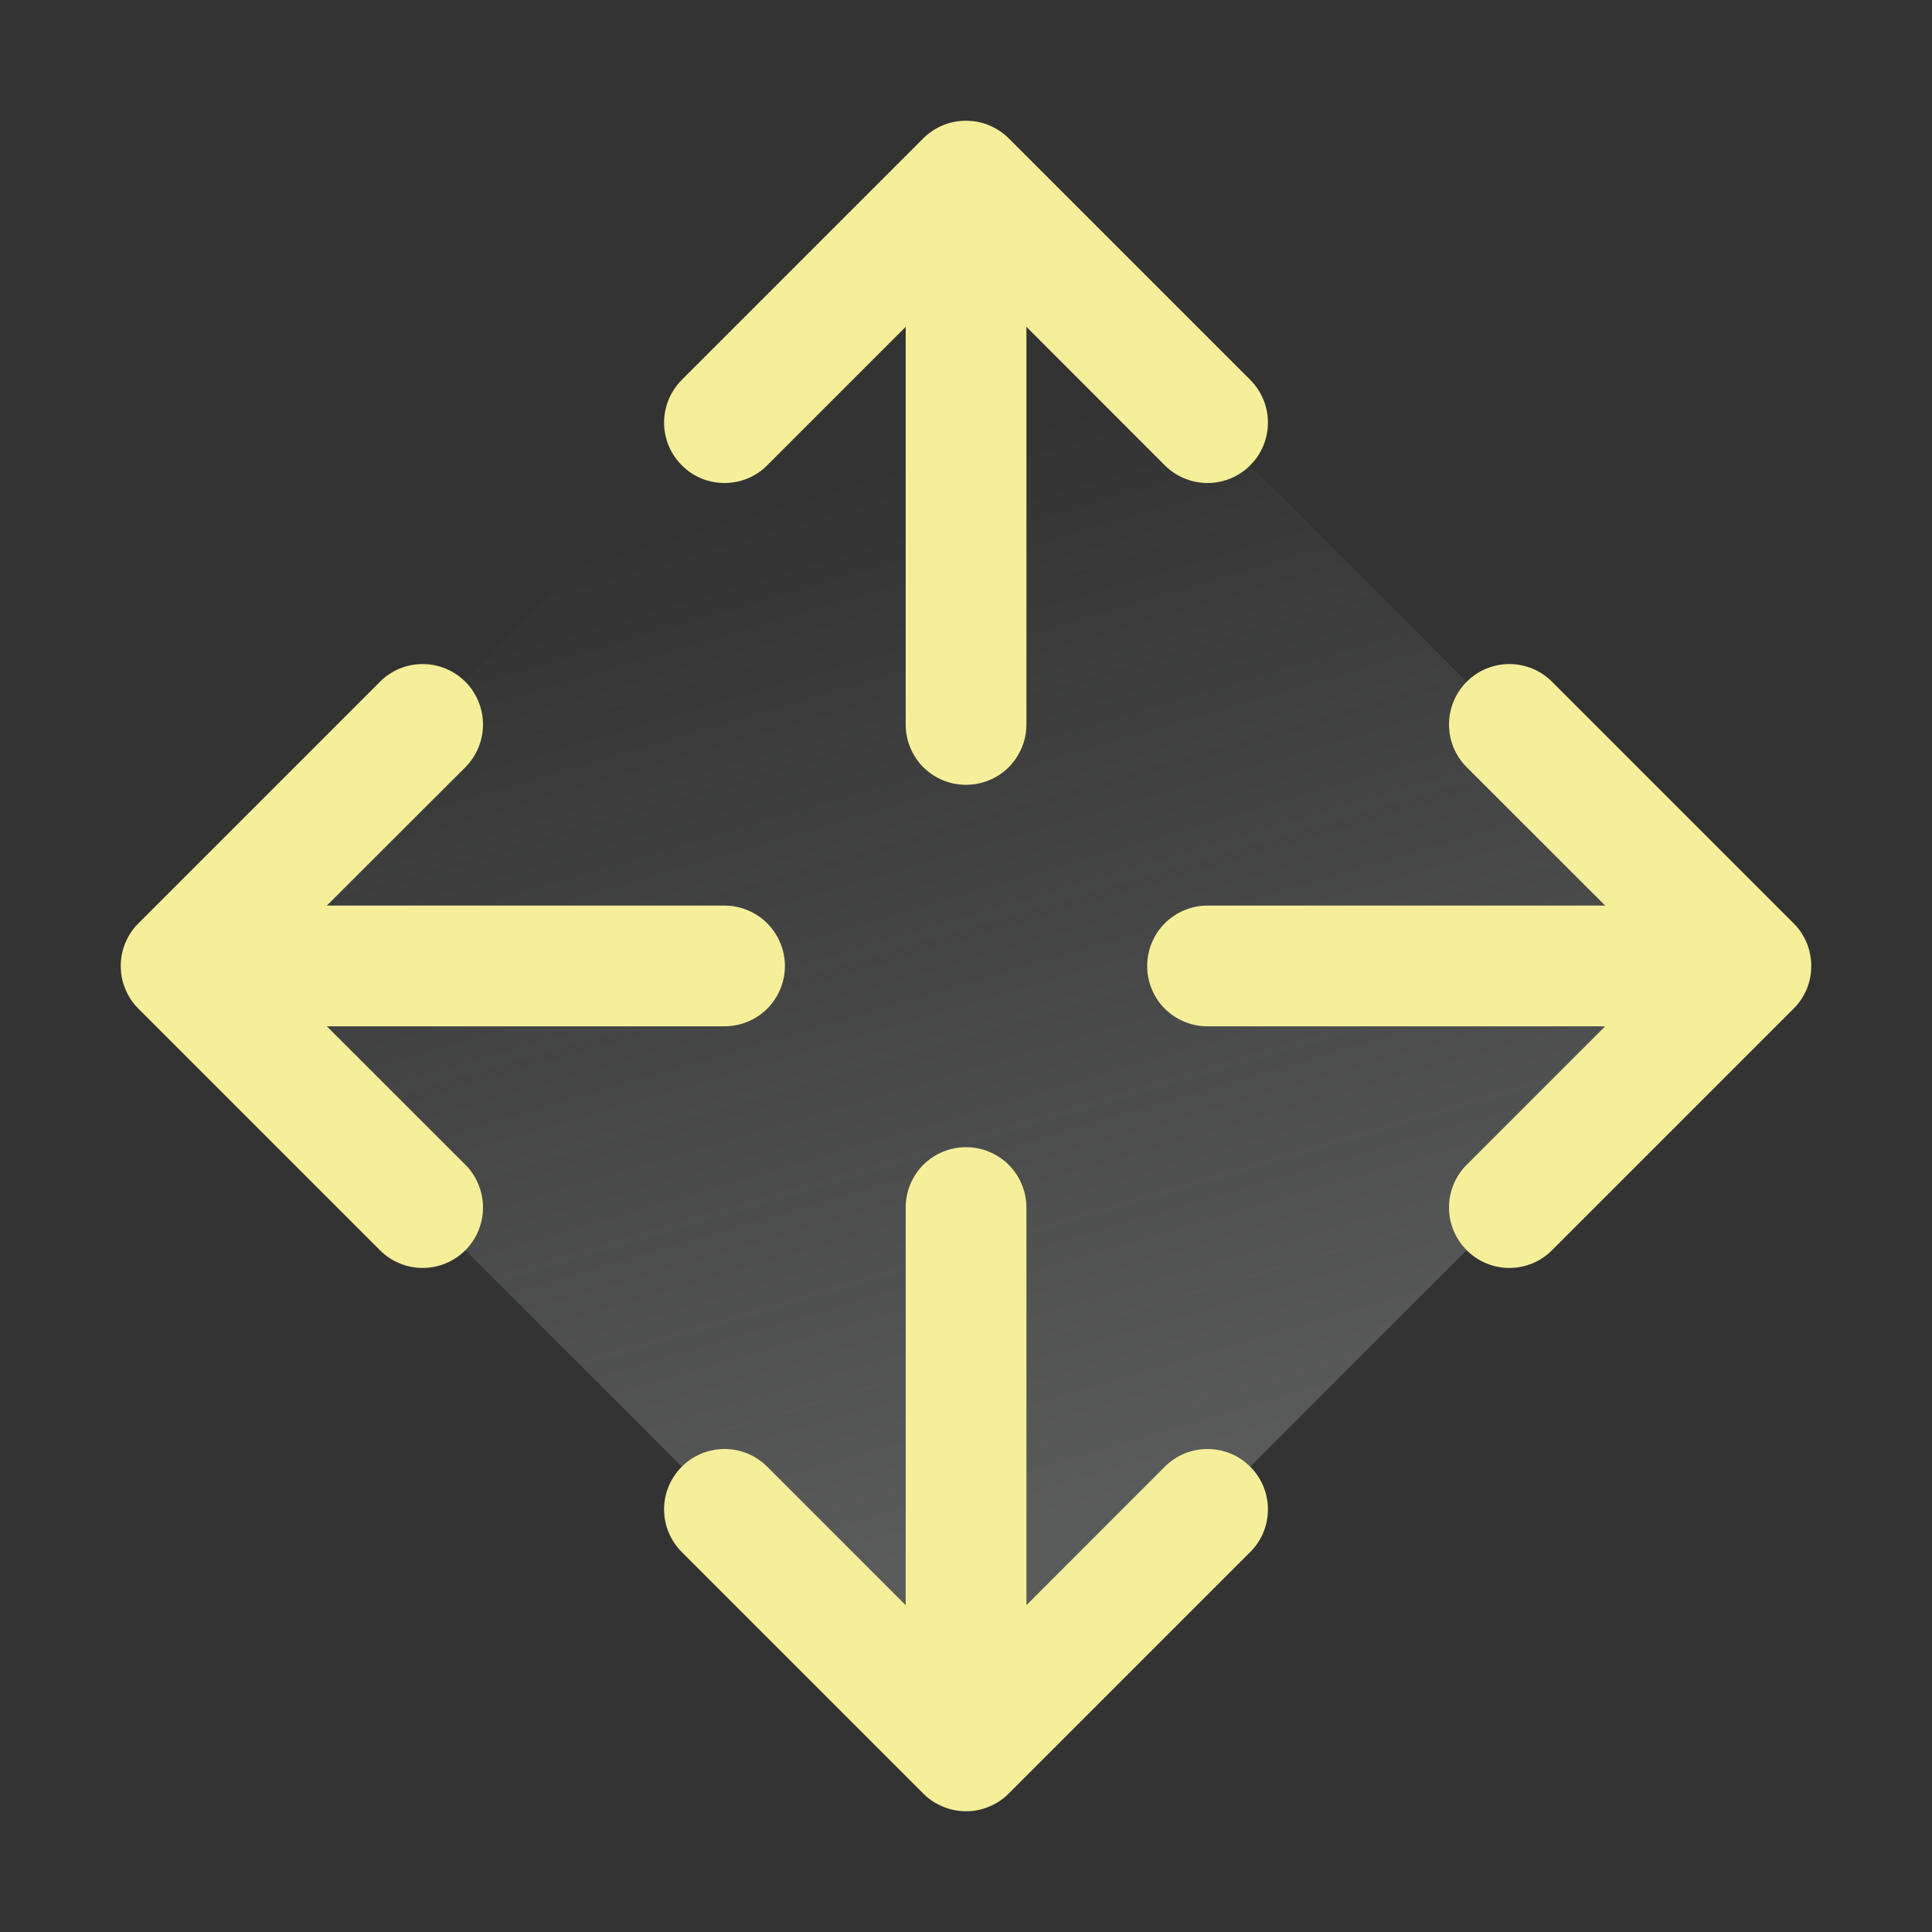 <svg width="18" height="18" viewBox="0 0 18 18" fill="none" xmlns="http://www.w3.org/2000/svg">
<rect x="0" y="0" width="18" height="18" fill="#333333" stroke="none"/>
<path opacity="0.2" d="M16.312 9L9 16.312L1.688 9L9 1.688L16.312 9Z" fill="url(#paint0_linear_2453_12589)"/>
<path d="M6.352 4.335C6.3 4.283 6.258 4.221 6.23 4.153C6.202 4.085 6.187 4.011 6.187 3.937C6.187 3.864 6.202 3.79 6.23 3.722C6.258 3.654 6.3 3.592 6.352 3.539L8.602 1.289C8.654 1.237 8.716 1.196 8.785 1.167C8.853 1.139 8.926 1.125 9 1.125C9.074 1.125 9.147 1.139 9.215 1.167C9.284 1.196 9.346 1.237 9.398 1.289L11.648 3.539C11.754 3.645 11.813 3.788 11.813 3.937C11.813 4.087 11.754 4.23 11.648 4.335C11.543 4.441 11.399 4.5 11.25 4.5C11.101 4.5 10.958 4.441 10.852 4.335L9.563 3.045V6.75C9.563 6.899 9.503 7.042 9.398 7.148C9.292 7.253 9.149 7.312 9 7.312C8.851 7.312 8.708 7.253 8.602 7.148C8.497 7.042 8.438 6.899 8.438 6.75V3.045L7.148 4.335C7.096 4.388 7.034 4.429 6.965 4.458C6.897 4.486 6.824 4.5 6.75 4.5C6.676 4.5 6.603 4.486 6.535 4.458C6.466 4.429 6.404 4.388 6.352 4.335ZM10.852 13.665L9.563 14.955V11.25C9.563 11.101 9.503 10.958 9.398 10.852C9.292 10.747 9.149 10.688 9 10.688C8.851 10.688 8.708 10.747 8.602 10.852C8.497 10.958 8.438 11.101 8.438 11.25V14.955L7.148 13.665C7.043 13.559 6.899 13.5 6.75 13.5C6.601 13.5 6.458 13.559 6.352 13.665C6.247 13.77 6.187 13.913 6.187 14.062C6.187 14.212 6.247 14.355 6.352 14.46L8.602 16.71C8.654 16.763 8.716 16.804 8.785 16.832C8.853 16.861 8.926 16.875 9 16.875C9.074 16.875 9.147 16.861 9.215 16.832C9.284 16.804 9.346 16.763 9.398 16.71L11.648 14.46C11.754 14.355 11.813 14.212 11.813 14.062C11.813 13.913 11.754 13.77 11.648 13.665C11.543 13.559 11.399 13.5 11.25 13.5C11.101 13.5 10.958 13.559 10.852 13.665ZM16.71 8.602L14.46 6.352C14.355 6.246 14.212 6.187 14.063 6.187C13.913 6.187 13.77 6.246 13.665 6.352C13.559 6.458 13.5 6.601 13.5 6.75C13.5 6.899 13.559 7.042 13.665 7.148L14.955 8.437H11.25C11.101 8.437 10.958 8.497 10.852 8.602C10.747 8.708 10.688 8.851 10.688 9C10.688 9.149 10.747 9.292 10.852 9.398C10.958 9.503 11.101 9.562 11.25 9.562H14.955L13.665 10.852C13.559 10.957 13.5 11.101 13.5 11.25C13.5 11.399 13.559 11.542 13.665 11.648C13.77 11.754 13.913 11.813 14.063 11.813C14.212 11.813 14.355 11.754 14.46 11.648L16.71 9.398C16.763 9.346 16.804 9.284 16.833 9.215C16.861 9.147 16.875 9.074 16.875 9C16.875 8.926 16.861 8.853 16.833 8.785C16.804 8.716 16.763 8.654 16.71 8.602ZM3.045 9.562H6.75C6.899 9.562 7.042 9.503 7.148 9.398C7.253 9.292 7.313 9.149 7.313 9C7.313 8.851 7.253 8.708 7.148 8.602C7.042 8.497 6.899 8.437 6.75 8.437H3.045L4.336 7.148C4.441 7.042 4.5 6.899 4.5 6.75C4.5 6.601 4.441 6.458 4.336 6.352C4.23 6.246 4.087 6.187 3.938 6.187C3.788 6.187 3.645 6.246 3.54 6.352L1.29 8.602C1.237 8.654 1.196 8.716 1.168 8.785C1.139 8.853 1.125 8.926 1.125 9C1.125 9.074 1.139 9.147 1.168 9.215C1.196 9.284 1.237 9.346 1.29 9.398L3.54 11.648C3.645 11.754 3.788 11.813 3.938 11.813C4.087 11.813 4.23 11.754 4.336 11.648C4.441 11.542 4.5 11.399 4.5 11.25C4.5 11.101 4.441 10.957 4.336 10.852L3.045 9.562Z" fill="#F5EF9A"/>
<defs>
<linearGradient id="paint0_linear_2453_12589" x1="3.38" y1="5.772" x2="6.151" y2="15.229" gradientUnits="userSpaceOnUse">
<stop stop-color="#F5FAF9" stop-opacity="0"/>
<stop offset="1" stop-color="#F5FAF9"/>
</linearGradient>
</defs>
</svg>
